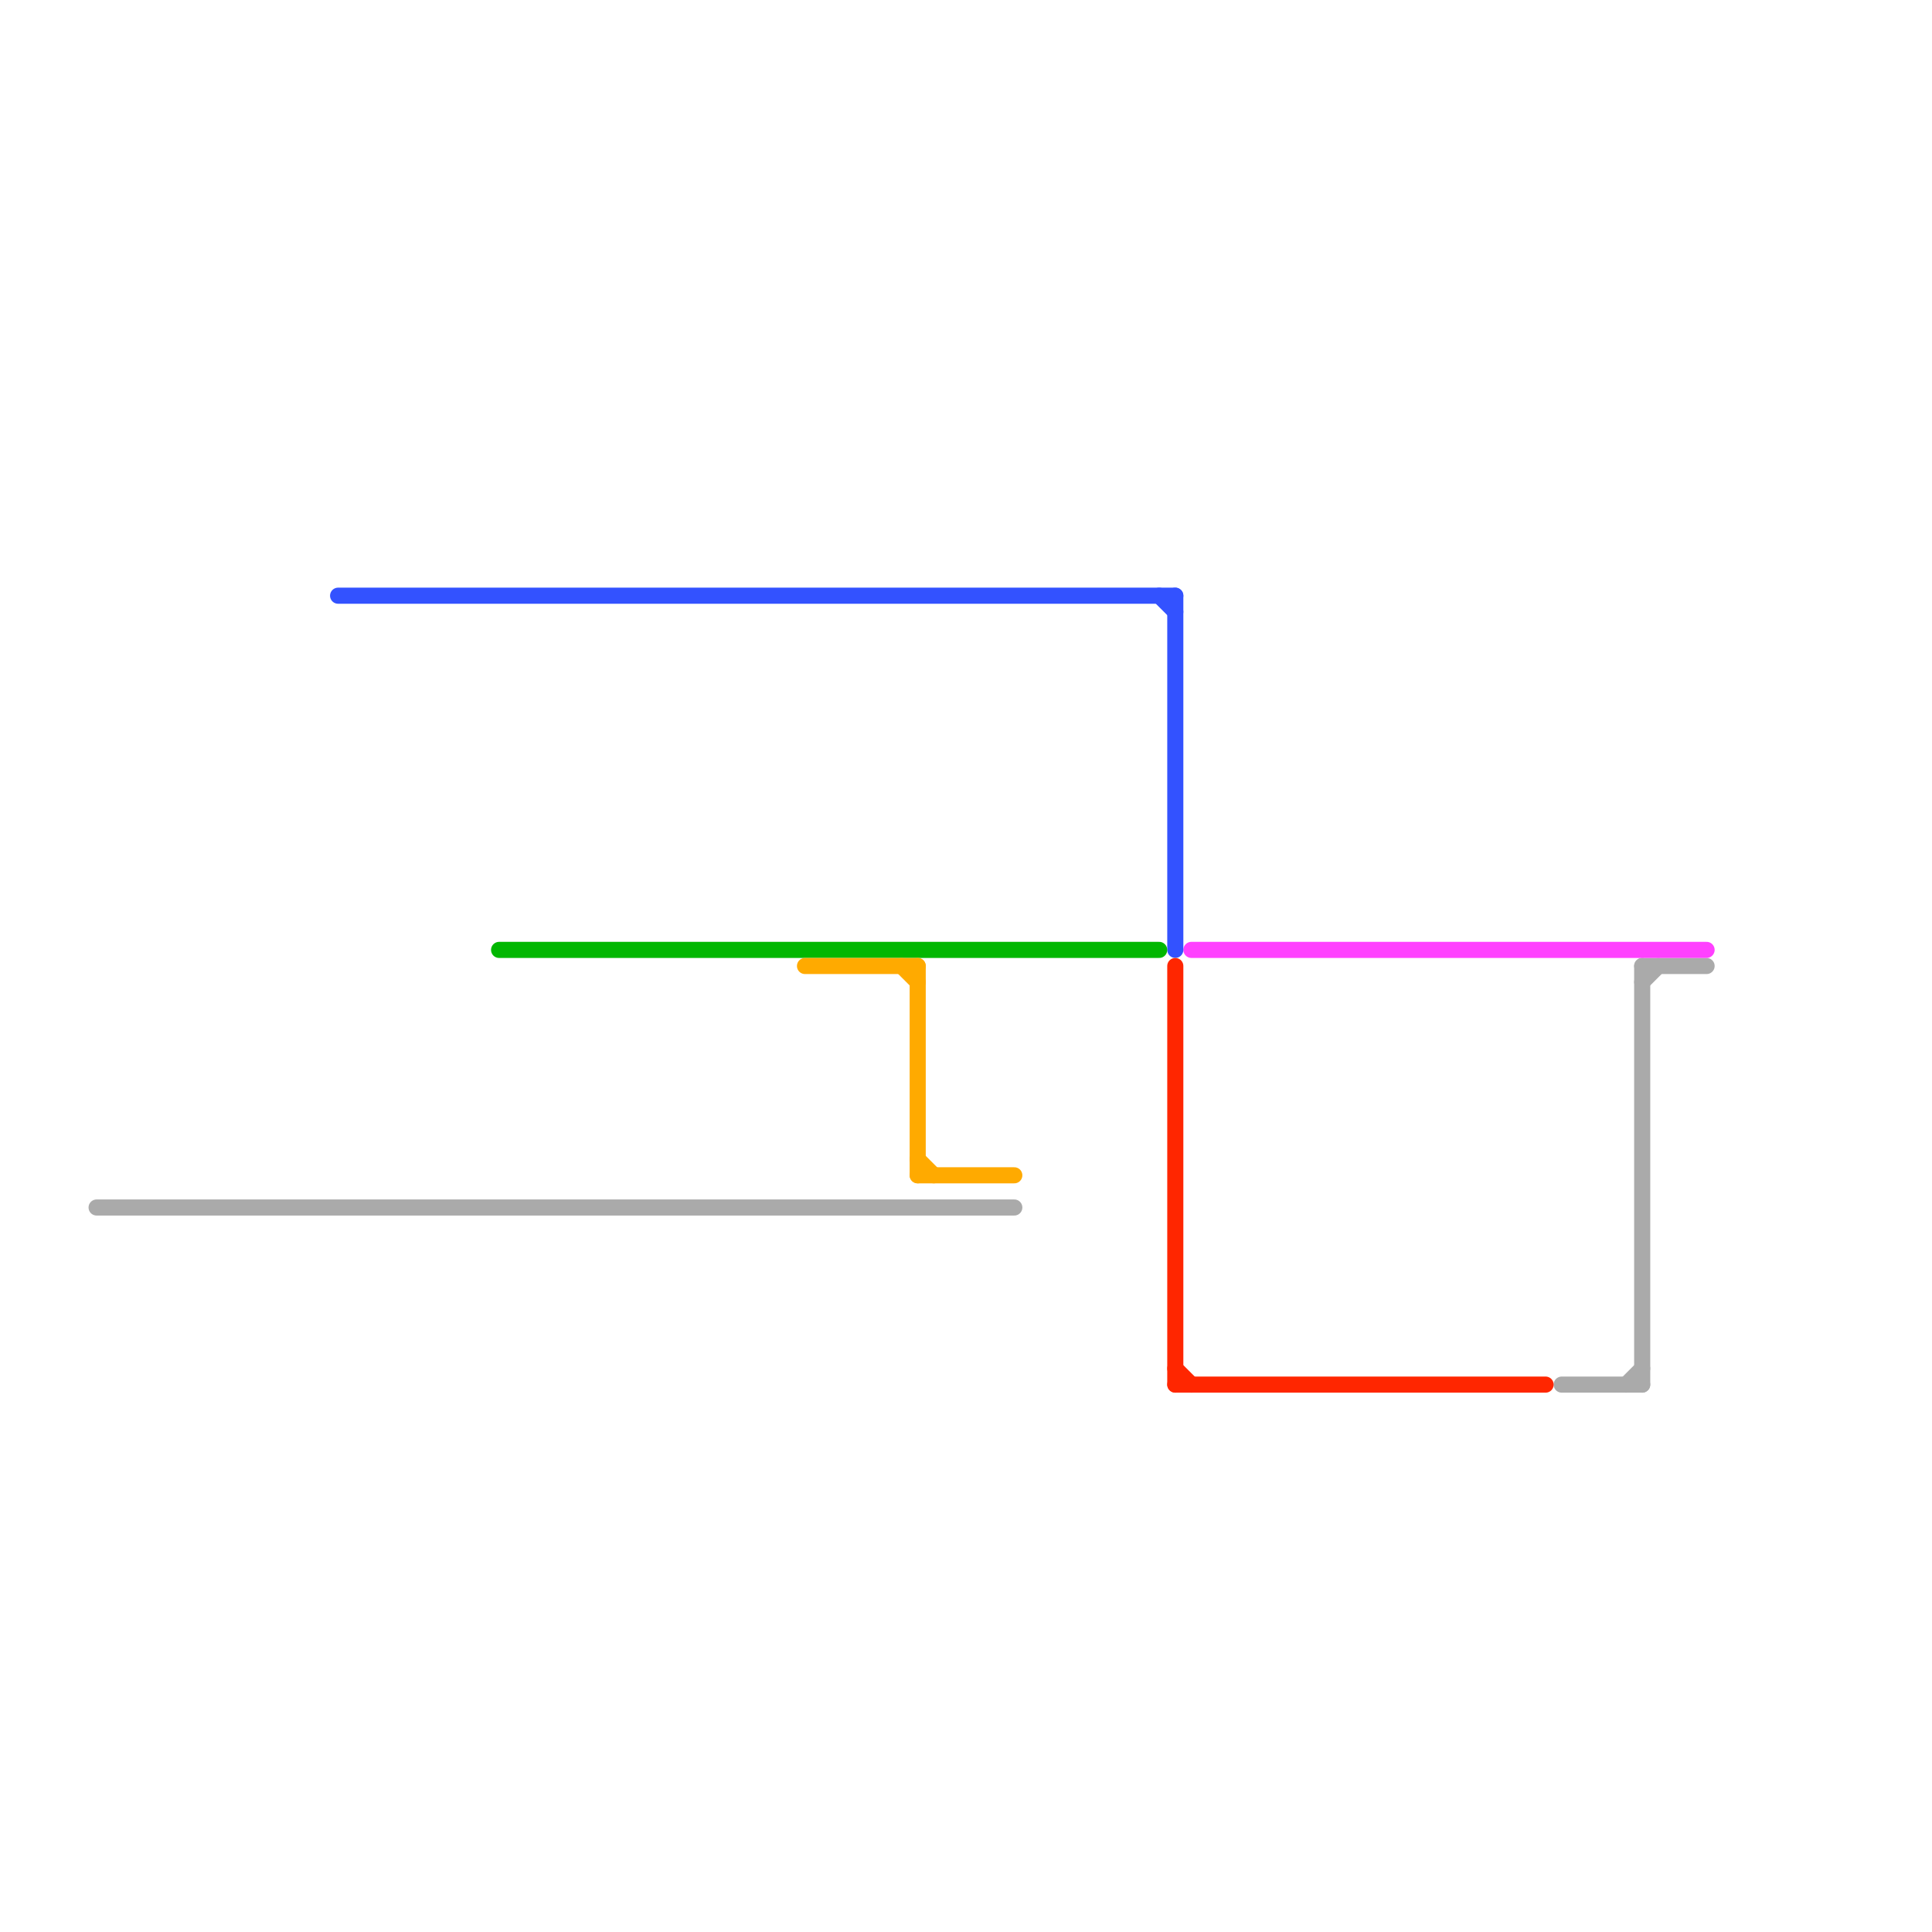 
<svg version="1.1" xmlns="http://www.w3.org/2000/svg" viewBox="0 0 120 120">
<style>text { font: 1px Helvetica; font-weight: 600; white-space: pre; dominant-baseline: central; } line { stroke-width: 1; fill: none; stroke-linecap: round; stroke-linejoin: round; } .c0 { stroke: #aaaaaa } .c1 { stroke: #ff40ff } .c2 { stroke: #3352ff } .c3 { stroke: #01b701 } .c4 { stroke: #ffaa00 } .c5 { stroke: #ff2600 }</style><defs><g id="wm-xf"><circle r="1.2" fill="#000"/><circle r="0.9" fill="#fff"/><circle r="0.6" fill="#000"/><circle r="0.3" fill="#fff"/></g><g id="wm"><circle r="0.6" fill="#000"/><circle r="0.3" fill="#fff"/></g></defs><line class="c0" x1="97" y1="86" x2="102" y2="86"/><line class="c0" x1="6" y1="75" x2="63" y2="75"/><line class="c0" x1="102" y1="60" x2="102" y2="86"/><line class="c0" x1="102" y1="60" x2="106" y2="60"/><line class="c0" x1="102" y1="61" x2="103" y2="60"/><line class="c0" x1="101" y1="86" x2="102" y2="85"/><line class="c1" x1="74" y1="59" x2="106" y2="59"/><line class="c2" x1="72" y1="37" x2="73" y2="38"/><line class="c2" x1="73" y1="37" x2="73" y2="59"/><line class="c2" x1="21" y1="37" x2="73" y2="37"/><line class="c3" x1="31" y1="59" x2="72" y2="59"/><line class="c4" x1="56" y1="60" x2="57" y2="61"/><line class="c4" x1="57" y1="72" x2="58" y2="73"/><line class="c4" x1="50" y1="60" x2="57" y2="60"/><line class="c4" x1="57" y1="73" x2="63" y2="73"/><line class="c4" x1="57" y1="60" x2="57" y2="73"/><line class="c5" x1="73" y1="85" x2="74" y2="86"/><line class="c5" x1="73" y1="86" x2="96" y2="86"/><line class="c5" x1="73" y1="60" x2="73" y2="86"/>
</svg>
